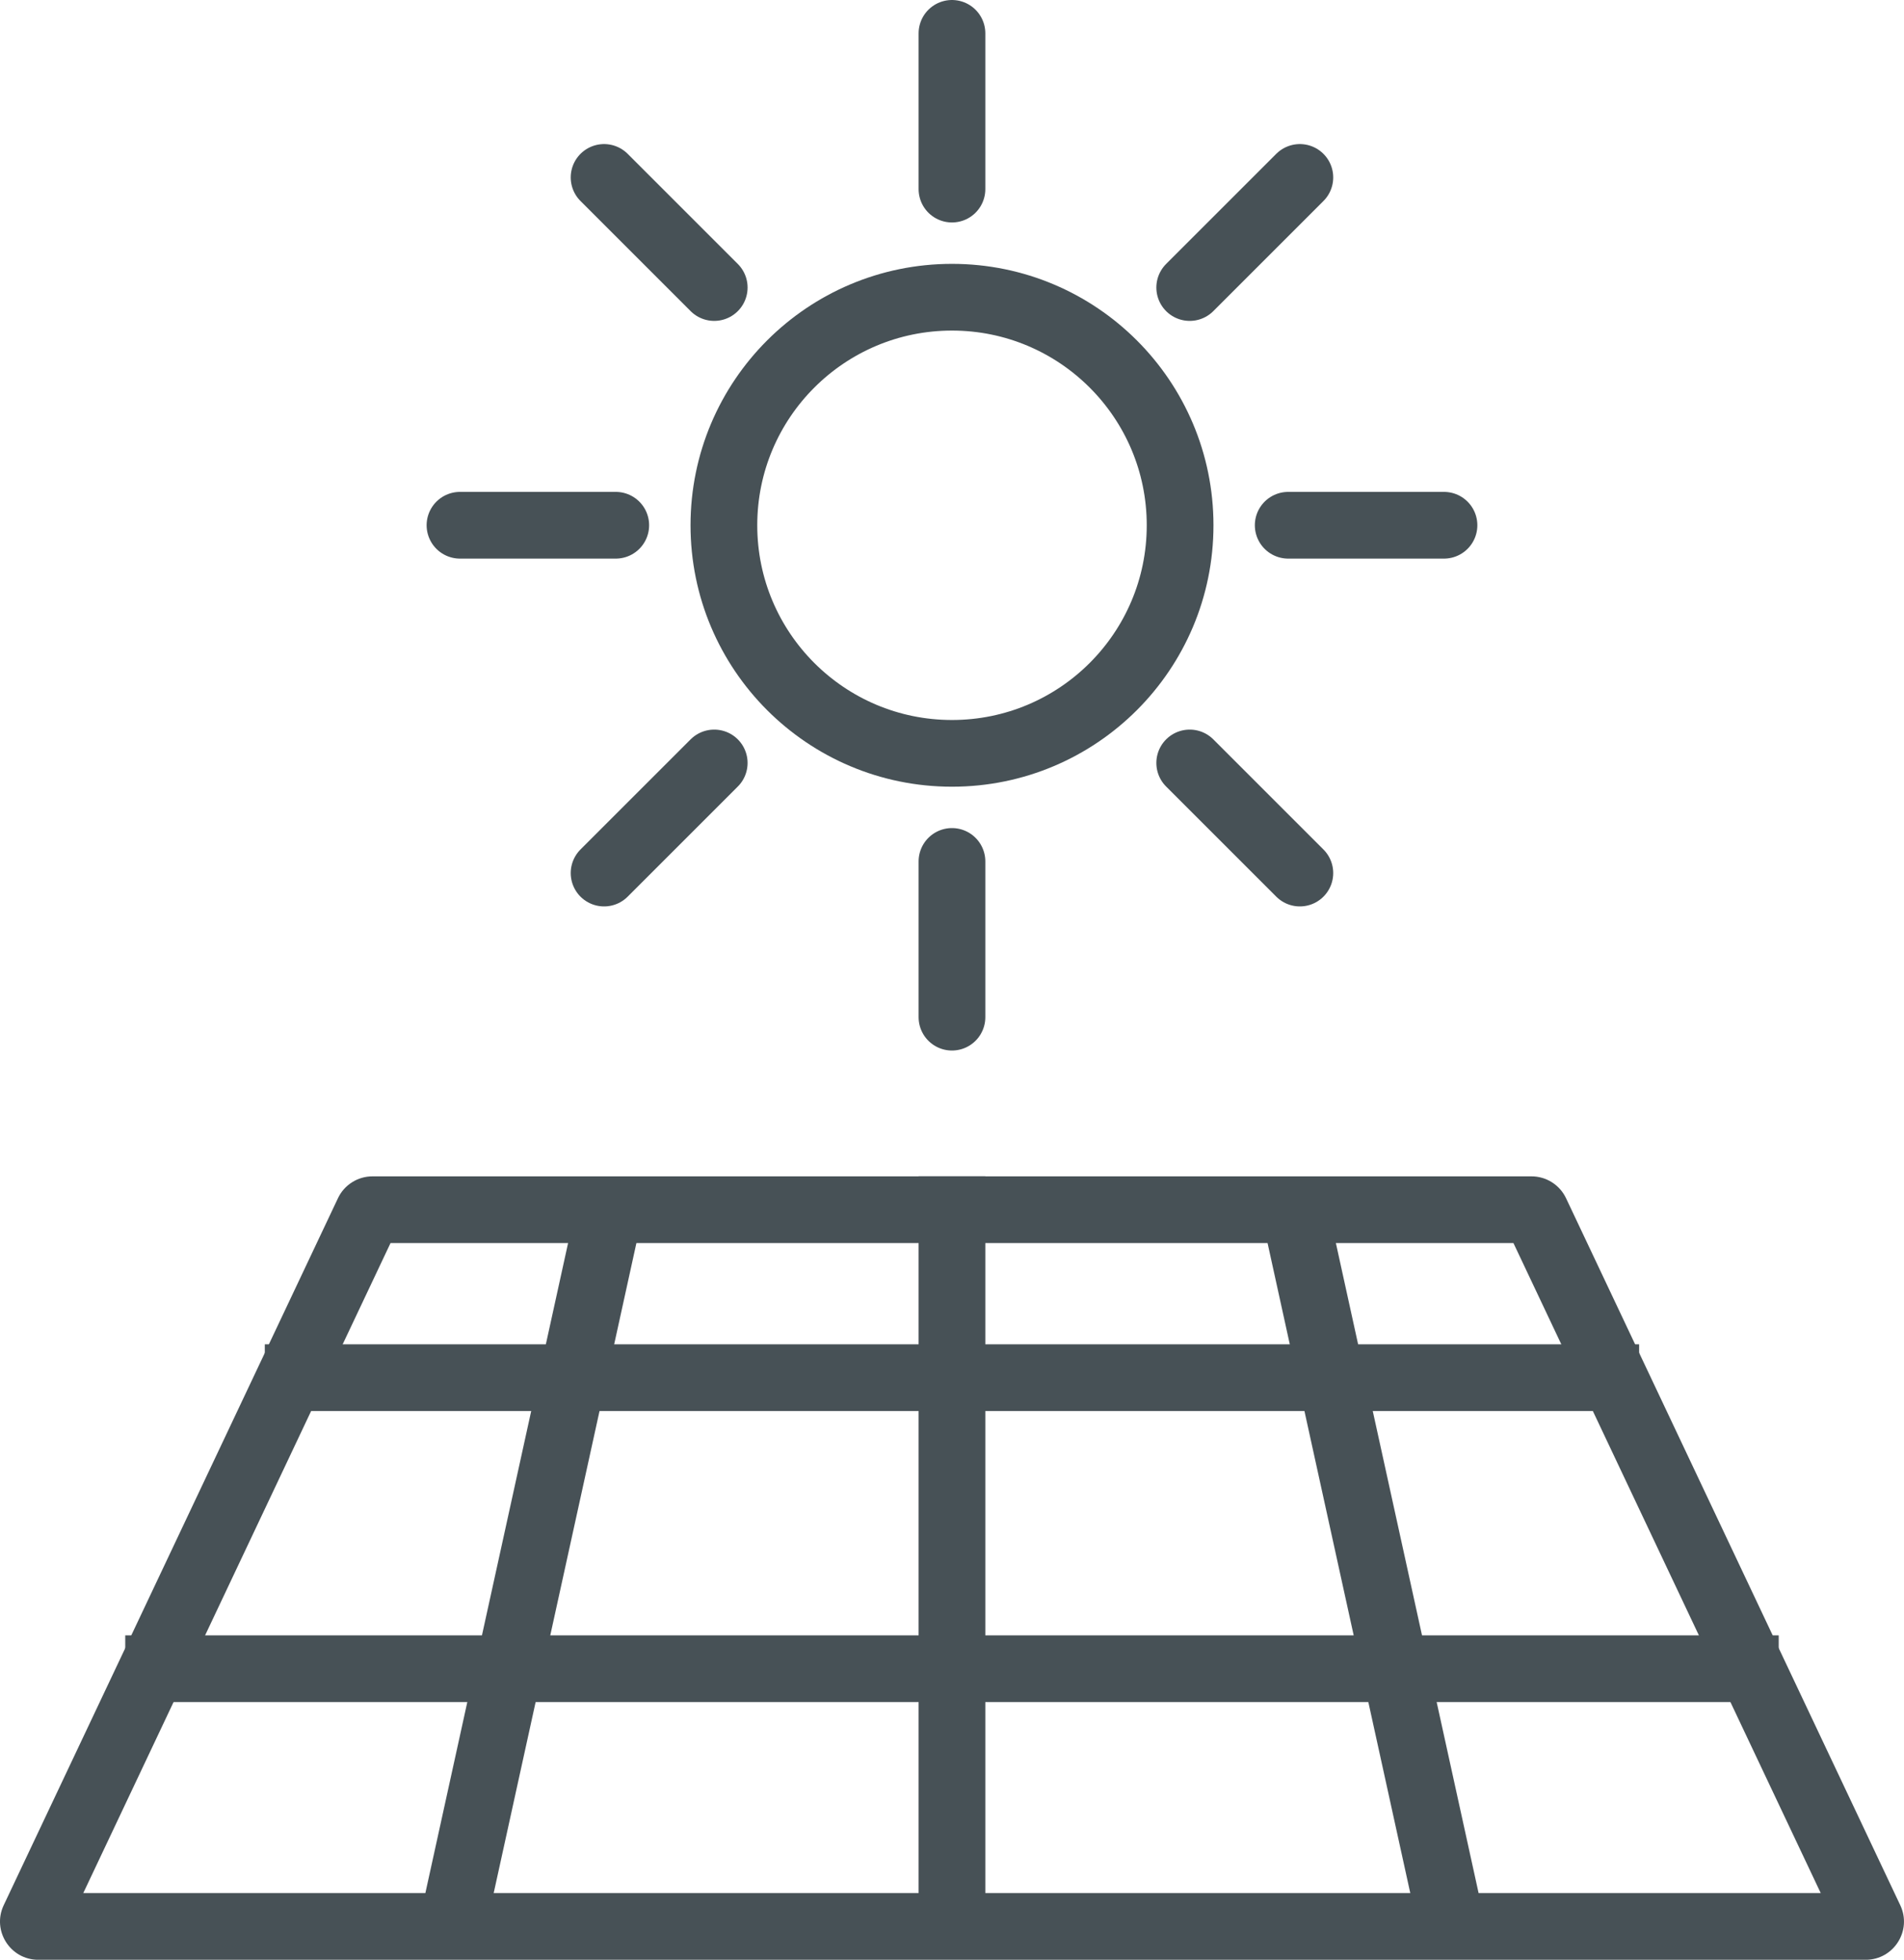 <svg xmlns="http://www.w3.org/2000/svg" width="57.068" height="58.75" viewBox="0 0 57.068 58.75"><g transform="translate(-160.512 -914.115)"><g transform="translate(14.563 -1.007)"><g transform="translate(0 0)" fill="none" stroke-miterlimit="10"><path d="M201.869,973.873H147.1a1.145,1.145,0,0,1-1.036-1.635l10.017-21.194a1.144,1.144,0,0,1,1.036-.656h34.738a1.145,1.145,0,0,1,1.036.656l10.017,21.194A1.146,1.146,0,0,1,201.869,973.873Z" stroke="none"/><path d="M 200.521 971.873 L 191.311 952.387 L 157.654 952.387 L 148.445 971.873 L 200.521 971.873 M 201.869 973.873 L 147.096 973.873 C 146.255 973.873 145.701 972.997 146.06 972.237 L 156.078 951.043 C 156.267 950.642 156.67 950.387 157.113 950.387 L 191.852 950.387 C 192.295 950.387 192.698 950.642 192.888 951.043 L 202.905 972.237 C 203.265 972.997 202.71 973.873 201.869 973.873 Z" stroke="none" fill="#475156"/></g><line x2="41.192" transform="translate(153.886 956.422)" fill="none" stroke="#475156" stroke-miterlimit="10" stroke-width="2"/><line x2="49.559" transform="translate(149.703 965.147)" fill="none" stroke="#475156" stroke-miterlimit="10" stroke-width="2"/><line y2="23.206" transform="translate(174.482 950.386)" fill="none" stroke="#475156" stroke-miterlimit="10" stroke-width="2"/><line x1="5.046" y2="22.987" transform="translate(159.345 950.605)" fill="none" stroke="#475156" stroke-miterlimit="10" stroke-width="2"/><line x2="5.046" y2="22.987" transform="translate(184.574 950.605)" fill="none" stroke="#475156" stroke-miterlimit="10" stroke-width="2"/></g><g transform="translate(0 4)"><circle cx="6.837" cy="6.837" r="6.837" transform="translate(182.209 919.025)" fill="none" stroke="#475156" stroke-miterlimit="10" stroke-width="2"/><line x1="3.301" y2="3.301" transform="translate(178.618 932.987)" fill="none" stroke="#475156" stroke-linecap="round" stroke-linejoin="round" stroke-width="2"/><line x1="4.669" transform="translate(174.299 925.861)" fill="none" stroke="#475156" stroke-linecap="round" stroke-linejoin="round" stroke-width="2"/><line x1="3.301" y1="3.301" transform="translate(178.618 915.434)" fill="none" stroke="#475156" stroke-linecap="round" stroke-linejoin="round" stroke-width="2"/><line y1="4.669" transform="translate(189.045 911.115)" fill="none" stroke="#475156" stroke-linecap="round" stroke-linejoin="round" stroke-width="2"/><line y1="3.301" x2="3.301" transform="translate(196.171 915.434)" fill="none" stroke="#475156" stroke-linecap="round" stroke-linejoin="round" stroke-width="2"/><line x2="4.669" transform="translate(199.123 925.861)" fill="none" stroke="#475156" stroke-linecap="round" stroke-linejoin="round" stroke-width="2"/><line x2="3.301" y2="3.301" transform="translate(196.171 932.987)" fill="none" stroke="#475156" stroke-linecap="round" stroke-linejoin="round" stroke-width="2"/><line y2="4.669" transform="translate(189.045 935.939)" fill="none" stroke="#475156" stroke-linecap="round" stroke-linejoin="round" stroke-width="2"/></g></g></svg>